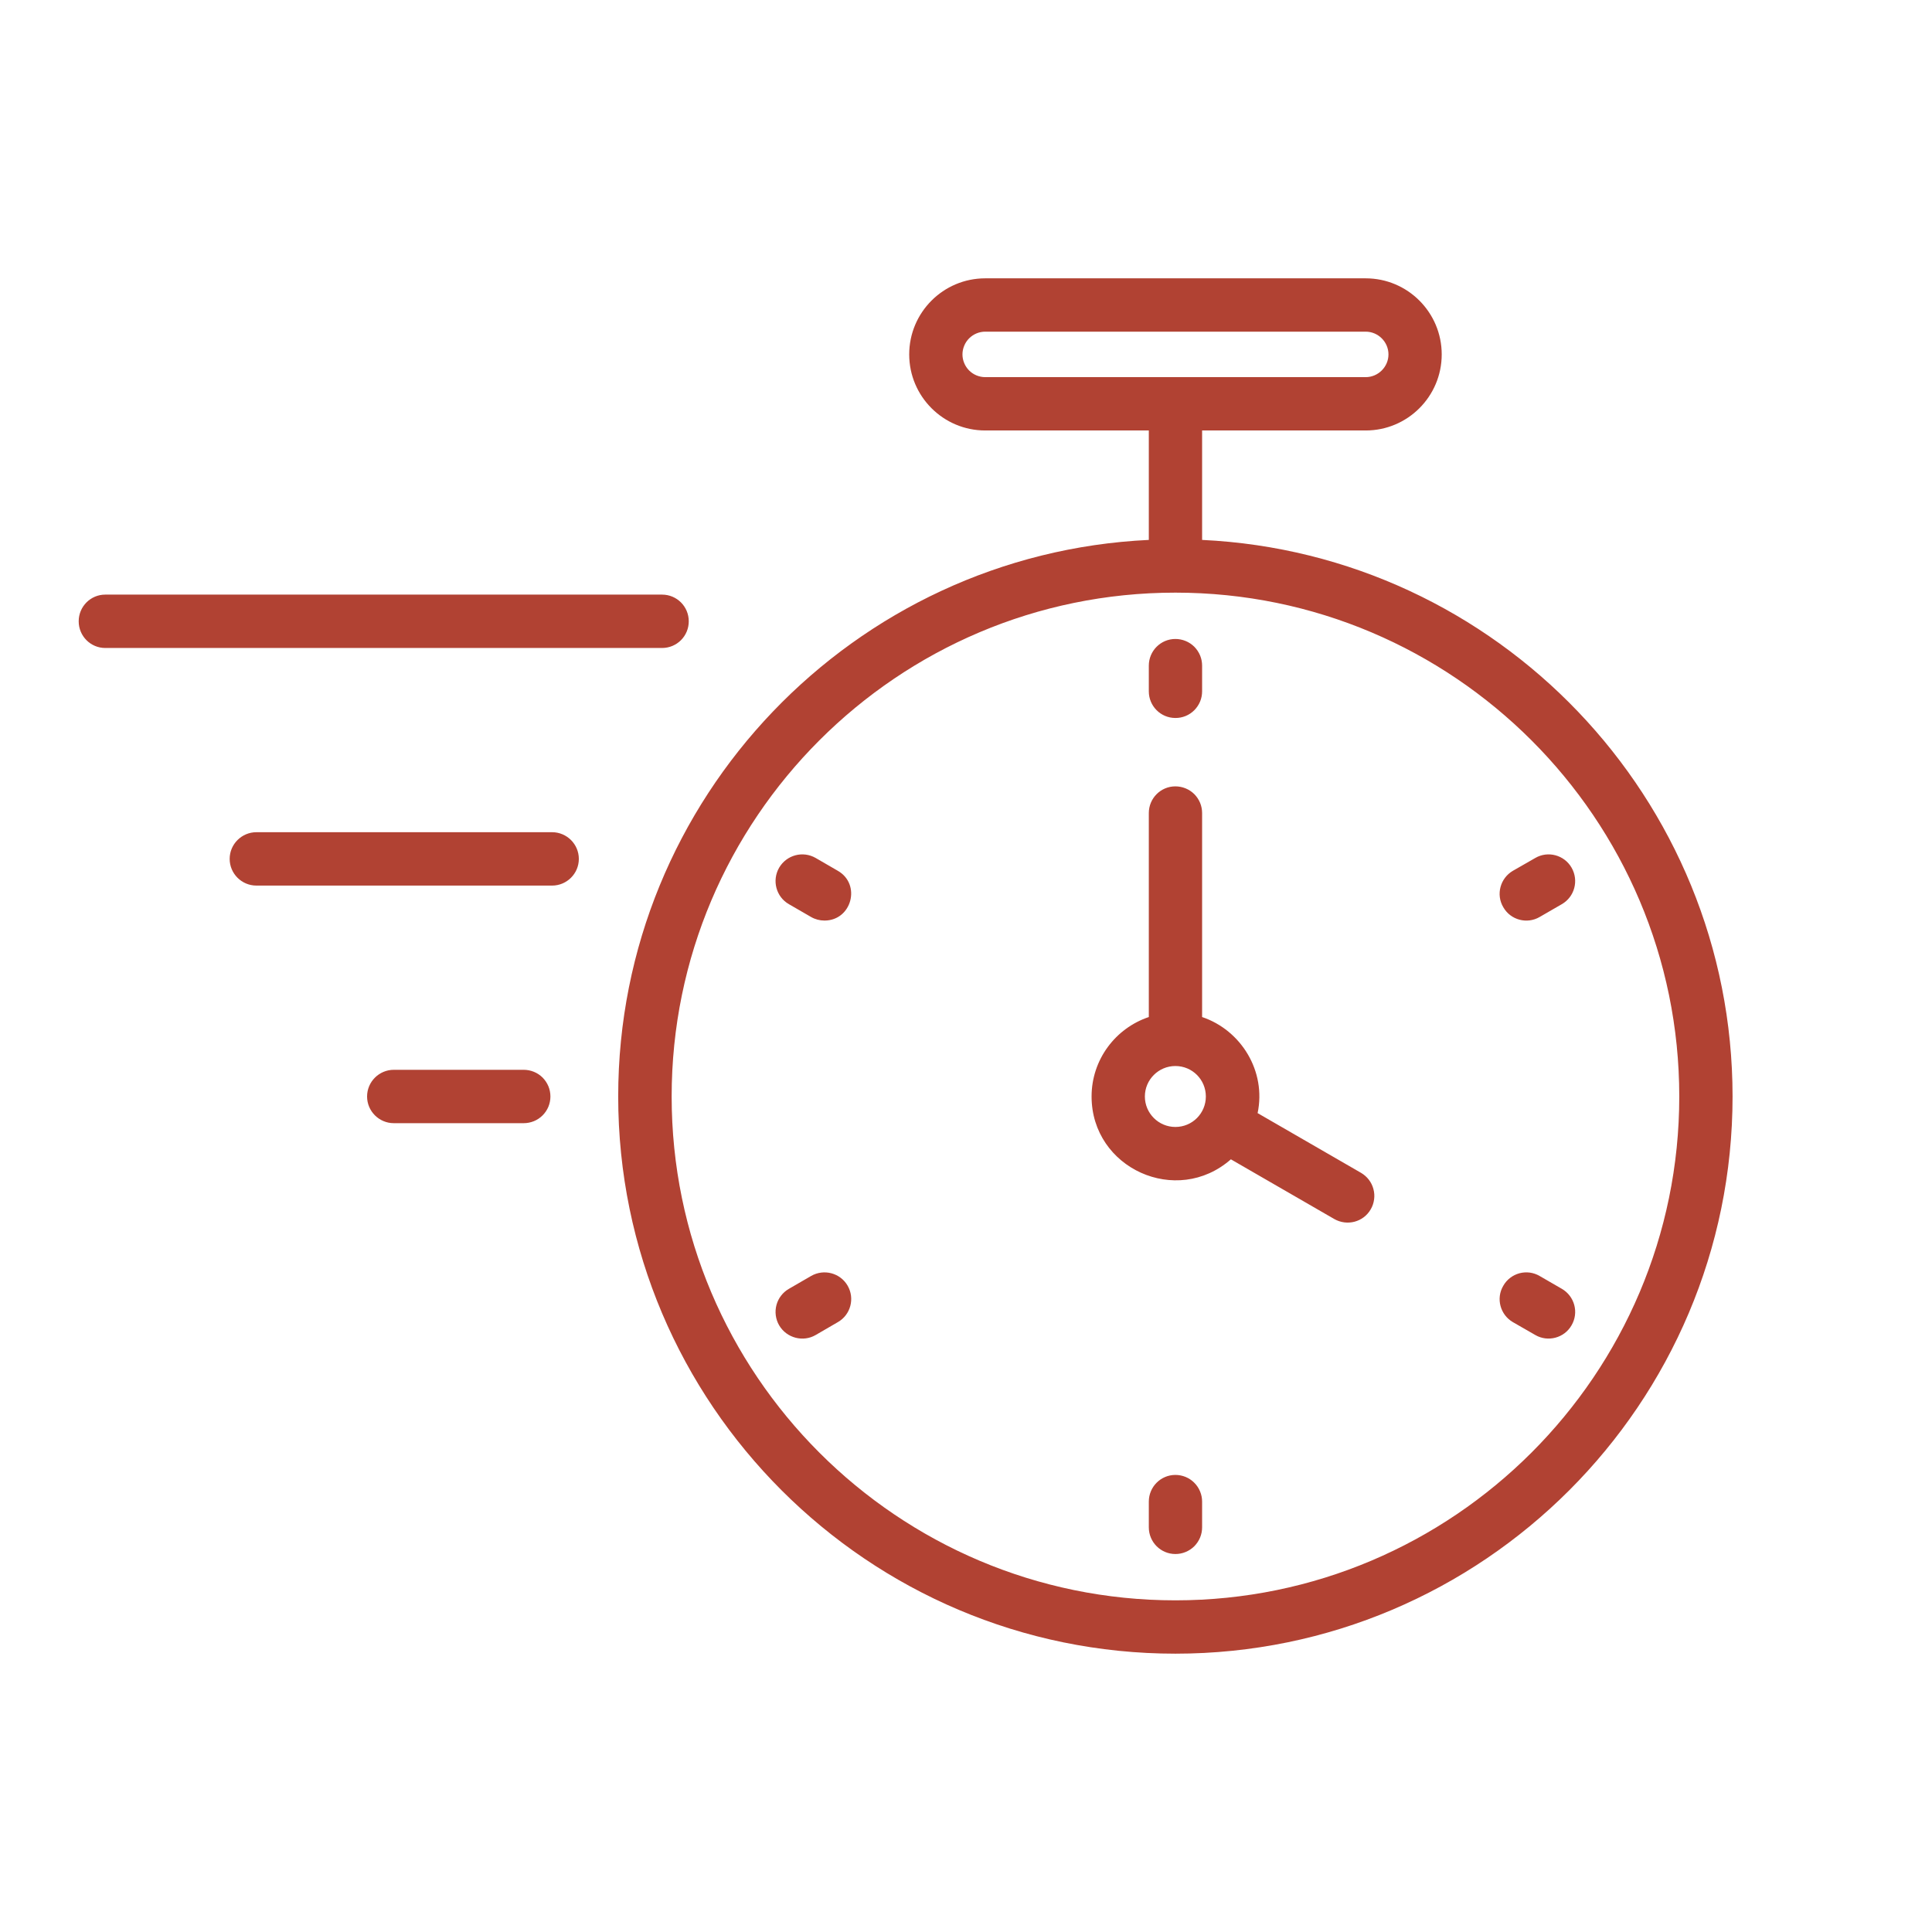 <svg width="48" height="48" viewBox="0 0 48 48" fill="none" xmlns="http://www.w3.org/2000/svg">
<path fill-rule="evenodd" clip-rule="evenodd" d="M13.675 27.242C13.675 27.329 13.658 27.415 13.625 27.496C13.591 27.577 13.542 27.65 13.481 27.711C13.419 27.773 13.346 27.822 13.265 27.855C13.184 27.888 13.098 27.905 13.011 27.905H9.784C9.419 27.905 9.12 27.608 9.12 27.242C9.12 26.876 9.419 26.579 9.784 26.579H13.011C13.098 26.579 13.184 26.596 13.265 26.629C13.346 26.662 13.419 26.711 13.481 26.772C13.542 26.834 13.591 26.907 13.625 26.988C13.658 27.068 13.675 27.155 13.675 27.242ZM16.448 16.099H2.615C2.25 16.099 1.955 15.802 1.955 15.436C1.955 15.07 2.25 14.773 2.615 14.773H16.448C16.818 14.773 17.112 15.07 17.112 15.436C17.112 15.802 16.818 16.099 16.448 16.099ZM14.381 21.339C14.381 21.705 14.082 22.002 13.717 22.002H6.37C6.005 22.002 5.706 21.705 5.706 21.339C5.706 20.973 6.005 20.676 6.37 20.676H13.717C14.082 20.676 14.381 20.973 14.381 21.339ZM37.349 22.54C37.161 22.224 37.274 21.818 37.587 21.635L38.144 21.316C38.457 21.133 38.864 21.241 39.046 21.558C39.228 21.876 39.121 22.281 38.803 22.464L38.251 22.783C37.941 22.964 37.532 22.861 37.349 22.54ZM21.06 31.944C21.242 32.26 21.134 32.666 20.816 32.848L20.265 33.168C19.956 33.349 19.545 33.247 19.357 32.926C19.269 32.773 19.246 32.592 19.291 32.422C19.337 32.252 19.448 32.108 19.601 32.02L20.152 31.701C20.47 31.518 20.877 31.626 21.06 31.944ZM39.046 32.925C38.865 33.243 38.456 33.35 38.144 33.168L37.587 32.848C37.274 32.666 37.161 32.26 37.349 31.944C37.392 31.868 37.449 31.802 37.518 31.749C37.587 31.696 37.666 31.657 37.749 31.634C37.833 31.612 37.921 31.606 38.007 31.617C38.093 31.629 38.176 31.657 38.251 31.701L38.803 32.02C38.955 32.108 39.066 32.252 39.112 32.422C39.158 32.592 39.134 32.773 39.046 32.925ZM29.866 37.307V37.946C29.866 38.033 29.849 38.12 29.816 38.2C29.782 38.281 29.733 38.354 29.672 38.416C29.61 38.477 29.537 38.526 29.456 38.559C29.375 38.593 29.289 38.609 29.202 38.609C28.837 38.609 28.542 38.312 28.542 37.946V37.307C28.542 36.942 28.837 36.644 29.202 36.644C29.289 36.644 29.375 36.661 29.456 36.694C29.536 36.727 29.61 36.776 29.671 36.838C29.733 36.899 29.782 36.973 29.815 37.053C29.849 37.134 29.866 37.22 29.866 37.307ZM19.357 21.558C19.544 21.241 19.946 21.133 20.265 21.316L20.816 21.635C21.402 21.973 21.16 22.871 20.484 22.871C20.368 22.871 20.253 22.841 20.152 22.783L19.6 22.464C19.282 22.281 19.175 21.876 19.357 21.558ZM28.542 17.176V16.538C28.542 16.172 28.837 15.875 29.202 15.875C29.289 15.875 29.375 15.892 29.456 15.925C29.537 15.958 29.61 16.007 29.672 16.068C29.733 16.13 29.782 16.203 29.816 16.284C29.849 16.364 29.866 16.451 29.866 16.538V17.176C29.866 17.263 29.849 17.349 29.816 17.43C29.782 17.51 29.733 17.584 29.672 17.645C29.61 17.707 29.537 17.756 29.456 17.789C29.375 17.822 29.289 17.839 29.202 17.838C28.837 17.838 28.542 17.542 28.542 17.176ZM29.202 27.999C28.785 27.999 28.444 27.66 28.444 27.242C28.444 26.824 28.785 26.485 29.202 26.485C29.623 26.485 29.959 26.824 29.959 27.242C29.959 27.66 29.623 27.999 29.202 27.999ZM33.813 29.138L31.245 27.655C31.464 26.616 30.837 25.595 29.866 25.268V20.2C29.866 20.113 29.849 20.026 29.816 19.946C29.782 19.865 29.733 19.792 29.672 19.73C29.61 19.669 29.537 19.62 29.456 19.587C29.375 19.554 29.289 19.537 29.202 19.537C28.837 19.537 28.542 19.834 28.542 20.2V25.268C27.715 25.545 27.12 26.325 27.12 27.242C27.12 29.026 29.233 29.987 30.581 28.803L33.149 30.286C33.468 30.468 33.873 30.363 34.056 30.044C34.1 29.968 34.128 29.885 34.139 29.799C34.151 29.712 34.145 29.625 34.122 29.541C34.1 29.457 34.061 29.378 34.008 29.309C33.955 29.24 33.888 29.182 33.813 29.138ZM29.202 39.76C36.105 39.76 41.721 34.144 41.721 27.242C41.721 20.339 36.105 14.724 29.202 14.724C22.299 14.724 16.687 20.34 16.687 27.242C16.687 34.144 22.299 39.76 29.202 39.76ZM23.912 8.805C23.912 8.731 23.927 8.658 23.956 8.589C23.984 8.52 24.026 8.458 24.078 8.406C24.131 8.353 24.193 8.312 24.262 8.283C24.33 8.255 24.404 8.24 24.478 8.24H33.93C34.239 8.24 34.496 8.494 34.496 8.805C34.496 9.116 34.239 9.37 33.93 9.37H24.478C24.404 9.37 24.331 9.355 24.262 9.327C24.193 9.299 24.131 9.257 24.078 9.205C24.026 9.152 23.984 9.09 23.956 9.022C23.927 8.953 23.912 8.88 23.912 8.805ZM29.866 13.414V10.695H33.93C34.973 10.695 35.819 9.848 35.819 8.805C35.819 7.763 34.973 6.915 33.93 6.915H24.478C23.435 6.915 22.589 7.763 22.589 8.805C22.589 9.848 23.435 10.695 24.478 10.695H28.542V13.414C21.214 13.761 15.359 19.831 15.359 27.242C15.359 34.876 21.569 41.085 29.202 41.085C36.839 41.085 43.045 34.876 43.045 27.242C43.045 19.831 37.194 13.761 29.866 13.414Z" fill="#B14233"/>
</svg>
